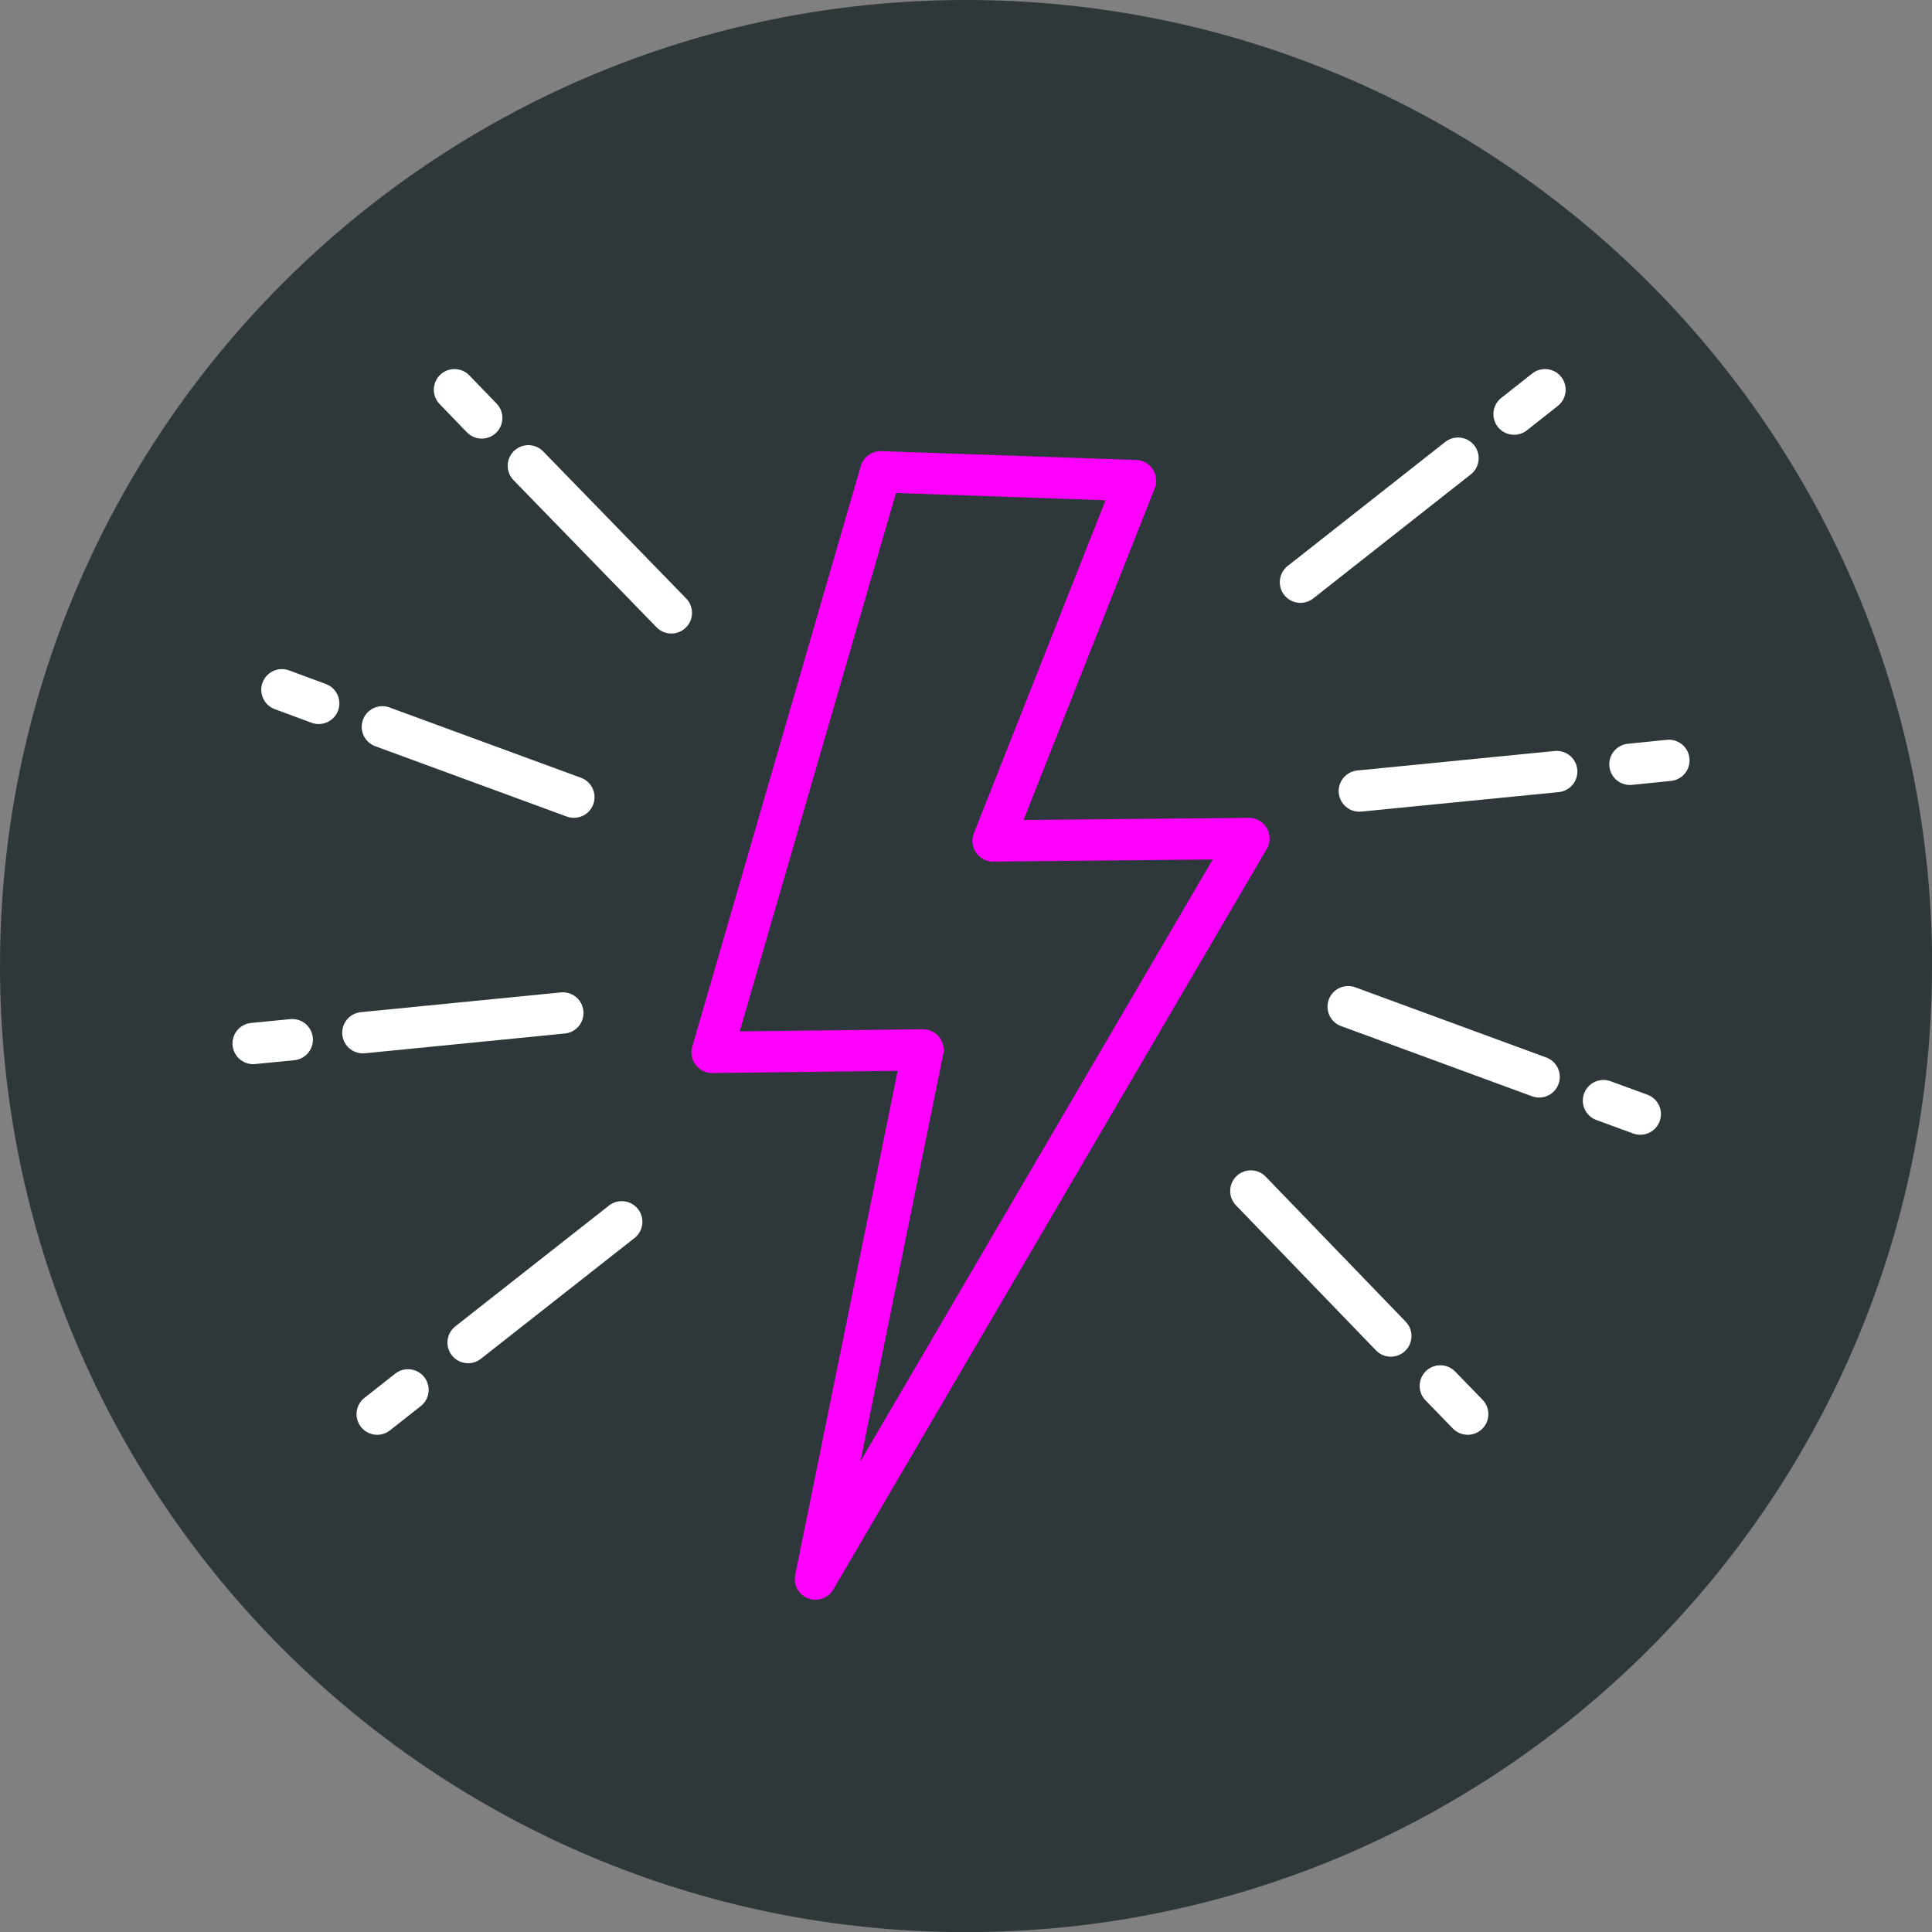 <?xml version="1.0" encoding="UTF-8"?>
<svg id="Layer_2" data-name="Layer 2" xmlns="http://www.w3.org/2000/svg" xmlns:xlink="http://www.w3.org/1999/xlink" viewBox="0 0 141.73 141.73">
  <rect x="0" y="0" width="141.73" height="141.73" fill="#808080" stroke="none"/>
  <defs>
    <style>
      .cls-1 {
        stroke: #fff;
        stroke-miterlimit: 10;
      }

      .cls-1, .cls-2, .cls-3 {
        fill: none;
      }

      .cls-1, .cls-3 {
        stroke-linecap: round;
        stroke-width: 3.03px;
      }

      .cls-4 {
        clip-path: url(#clippath);
      }

      .cls-2, .cls-5 {
        stroke-width: 0px;
      }

      .cls-5 {
        fill: #2e383b;
      }

      .cls-3 {
        stroke: #f0f;
        stroke-linejoin: round;
      }
    </style>
    <clipPath id="clippath">
      <rect class="cls-2" x="0" width="141.73" height="141.73"/>
    </clipPath>
  </defs>
  <g id="Layer_1-2" data-name="Layer 1">
    <g>
      <g class="cls-4">
        <path class="cls-5" d="M141.73,70.87c0,39.14-31.73,70.87-70.87,70.87S0,110,0,70.87,31.73,0,70.87,0s70.87,31.73,70.87,70.87"/>
      </g>
      <g>
        <g>
          <g>
            <line class="cls-1" x1="42.1" y1="58.48" x2="28.05" y2="53.32"/>
            <line class="cls-1" x1="23.38" y1="51.6" x2="20.68" y2="50.6"/>
          </g>
          <g>
            <line class="cls-1" x1="41.29" y1="74.31" x2="26.62" y2="75.76"/>
            <line class="cls-1" x1="21.44" y1="76.27" x2="18.57" y2="76.55"/>
          </g>
          <g>
            <line class="cls-1" x1="45.61" y1="89.63" x2="34.34" y2="98.49"/>
            <line class="cls-1" x1="29.93" y1="101.96" x2="27.67" y2="103.74"/>
          </g>
          <g>
            <line class="cls-1" x1="49.25" y1="44.96" x2="38.76" y2="34.17"/>
            <line class="cls-1" x1="35.34" y1="30.66" x2="33.34" y2="28.59"/>
          </g>
        </g>
        <g>
          <g>
            <line class="cls-1" x1="98.9" y1="73.85" x2="112.91" y2="79"/>
            <line class="cls-1" x1="117.63" y1="80.74" x2="120.33" y2="81.73"/>
          </g>
          <g>
            <line class="cls-1" x1="99.72" y1="58.03" x2="114.2" y2="56.6"/>
            <line class="cls-1" x1="119.57" y1="56.07" x2="122.43" y2="55.78"/>
          </g>
          <g>
            <line class="cls-1" x1="95.4" y1="42.71" x2="106.96" y2="33.61"/>
            <line class="cls-1" x1="111.07" y1="30.38" x2="113.34" y2="28.59"/>
          </g>
          <g>
            <line class="cls-1" x1="91.76" y1="87.37" x2="102.03" y2="98.01"/>
            <line class="cls-1" x1="105.66" y1="101.67" x2="107.67" y2="103.74"/>
          </g>
        </g>
        <polygon class="cls-3" points="72.85 61.69 83.3 35.26 64.6 34.61 52.24 77.2 67.71 77.02 59.82 115.84 91.62 61.51 72.85 61.69"/>
      </g>
    </g>
  </g>
</svg>